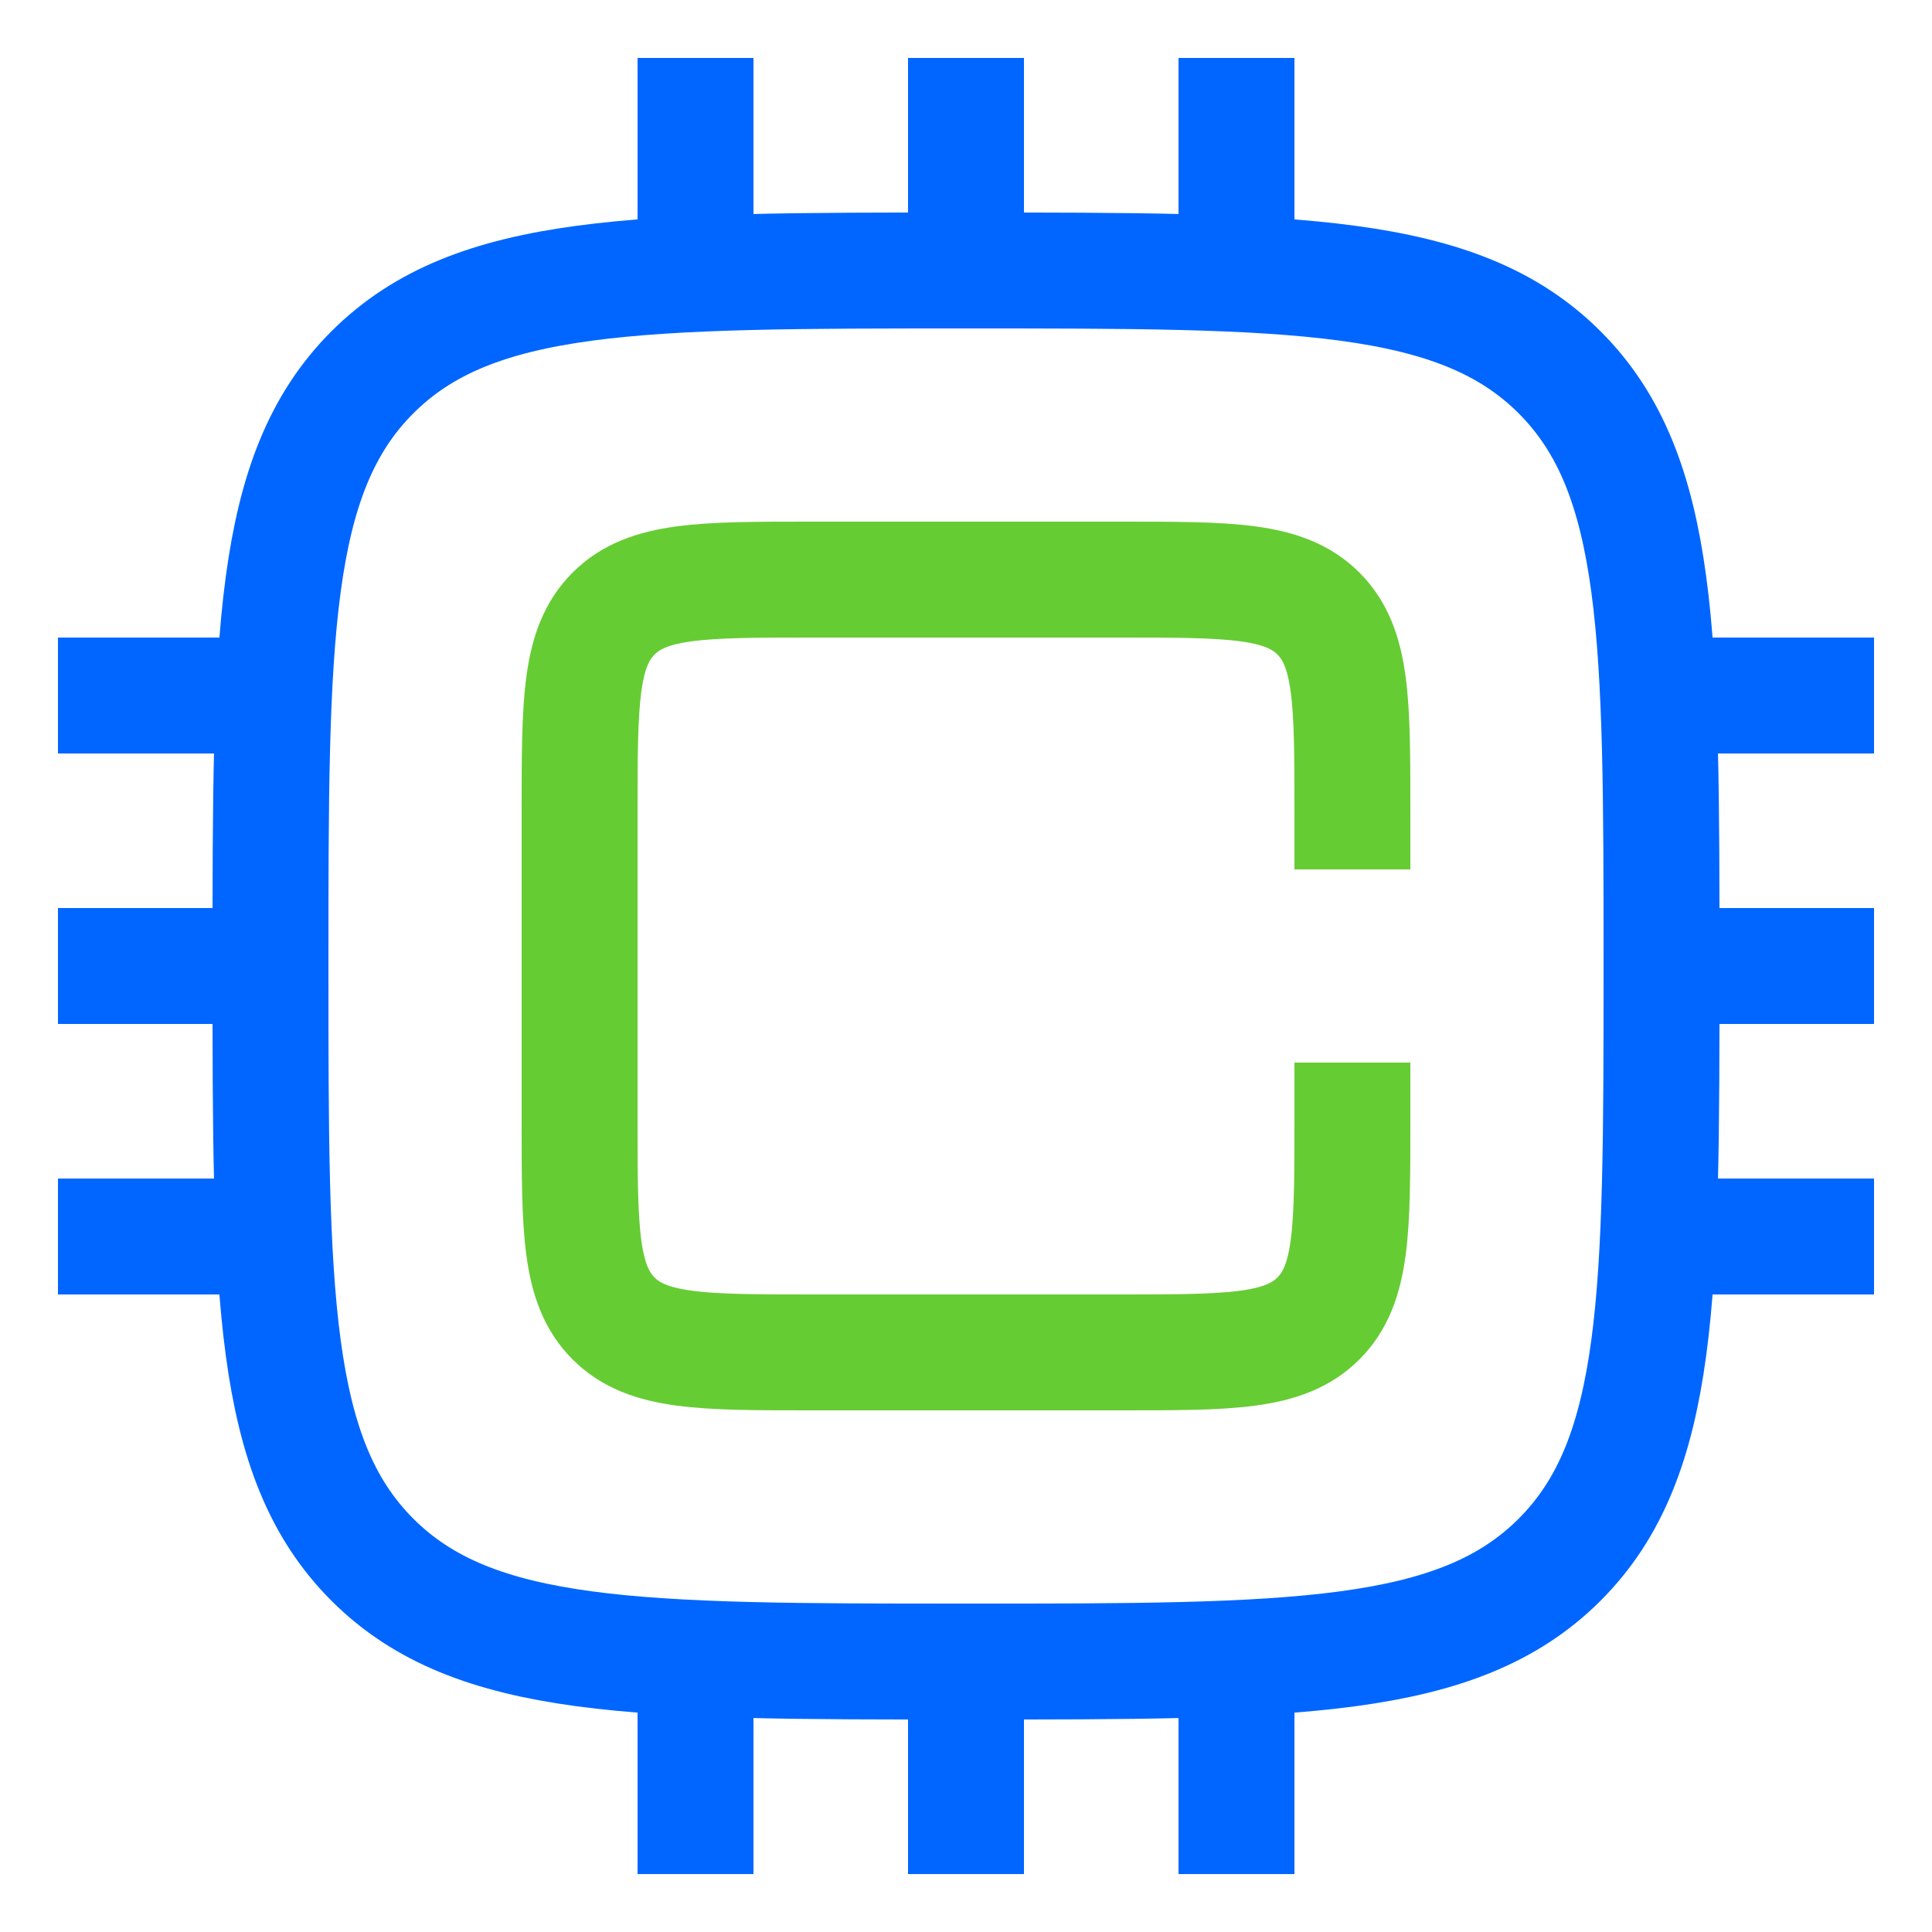 <?xml version="1.0" encoding="UTF-8"?> <svg xmlns="http://www.w3.org/2000/svg" width="50" height="50" viewBox="0 0 50 50" fill="none"><path d="M35 29C35 31.828 35 33.243 34.121 34.121C33.243 35 31.828 35 29 35H21C18.172 35 16.757 35 15.879 34.121C15 33.243 15 31.828 15 29V21C15 18.172 15 16.757 15.879 15.879C16.757 15 18.172 15 21 15H29C31.828 15 33.243 15 34.121 15.879C35 16.757 35 18.172 35 21" stroke="#66CC33" stroke-width="3" stroke-linecap="square"></path><path d="M7 25C7 16.515 7 12.273 9.636 9.637C12.272 7 16.515 7 25 7C33.485 7 37.728 7 40.364 9.637C43 12.273 43 16.515 43 25C43 33.486 43 37.728 40.364 40.364C37.728 43.001 33.485 43.001 25 43.001C16.515 43.001 12.272 43.001 9.636 40.364C7 37.728 7 33.486 7 25Z" stroke="#0066FF" stroke-width="3" stroke-linecap="square"></path><path d="M7 25H3" stroke="#0066FF" stroke-width="3" stroke-linecap="square"></path><path d="M47 25H43" stroke="#0066FF" stroke-width="3" stroke-linecap="square"></path><path d="M7 18H3" stroke="#0066FF" stroke-width="3" stroke-linecap="square"></path><path d="M47 18H43" stroke="#0066FF" stroke-width="3" stroke-linecap="square"></path><path d="M7 32.001H3" stroke="#0066FF" stroke-width="3" stroke-linecap="square"></path><path d="M47 32.001H43" stroke="#0066FF" stroke-width="3" stroke-linecap="square"></path><path d="M25 43.001L25 47.001" stroke="#0066FF" stroke-width="3" stroke-linecap="square"></path><path d="M25 3L25 7" stroke="#0066FF" stroke-width="3" stroke-linecap="square"></path><path d="M18 43.001L18 47.001" stroke="#0066FF" stroke-width="3" stroke-linecap="square"></path><path d="M18 3L18 7" stroke="#0066FF" stroke-width="3" stroke-linecap="square"></path><path d="M32 43.001L32 47.001" stroke="#0066FF" stroke-width="3" stroke-linecap="square"></path><path d="M32 3L32 7" stroke="#0066FF" stroke-width="3" stroke-linecap="square"></path></svg> 